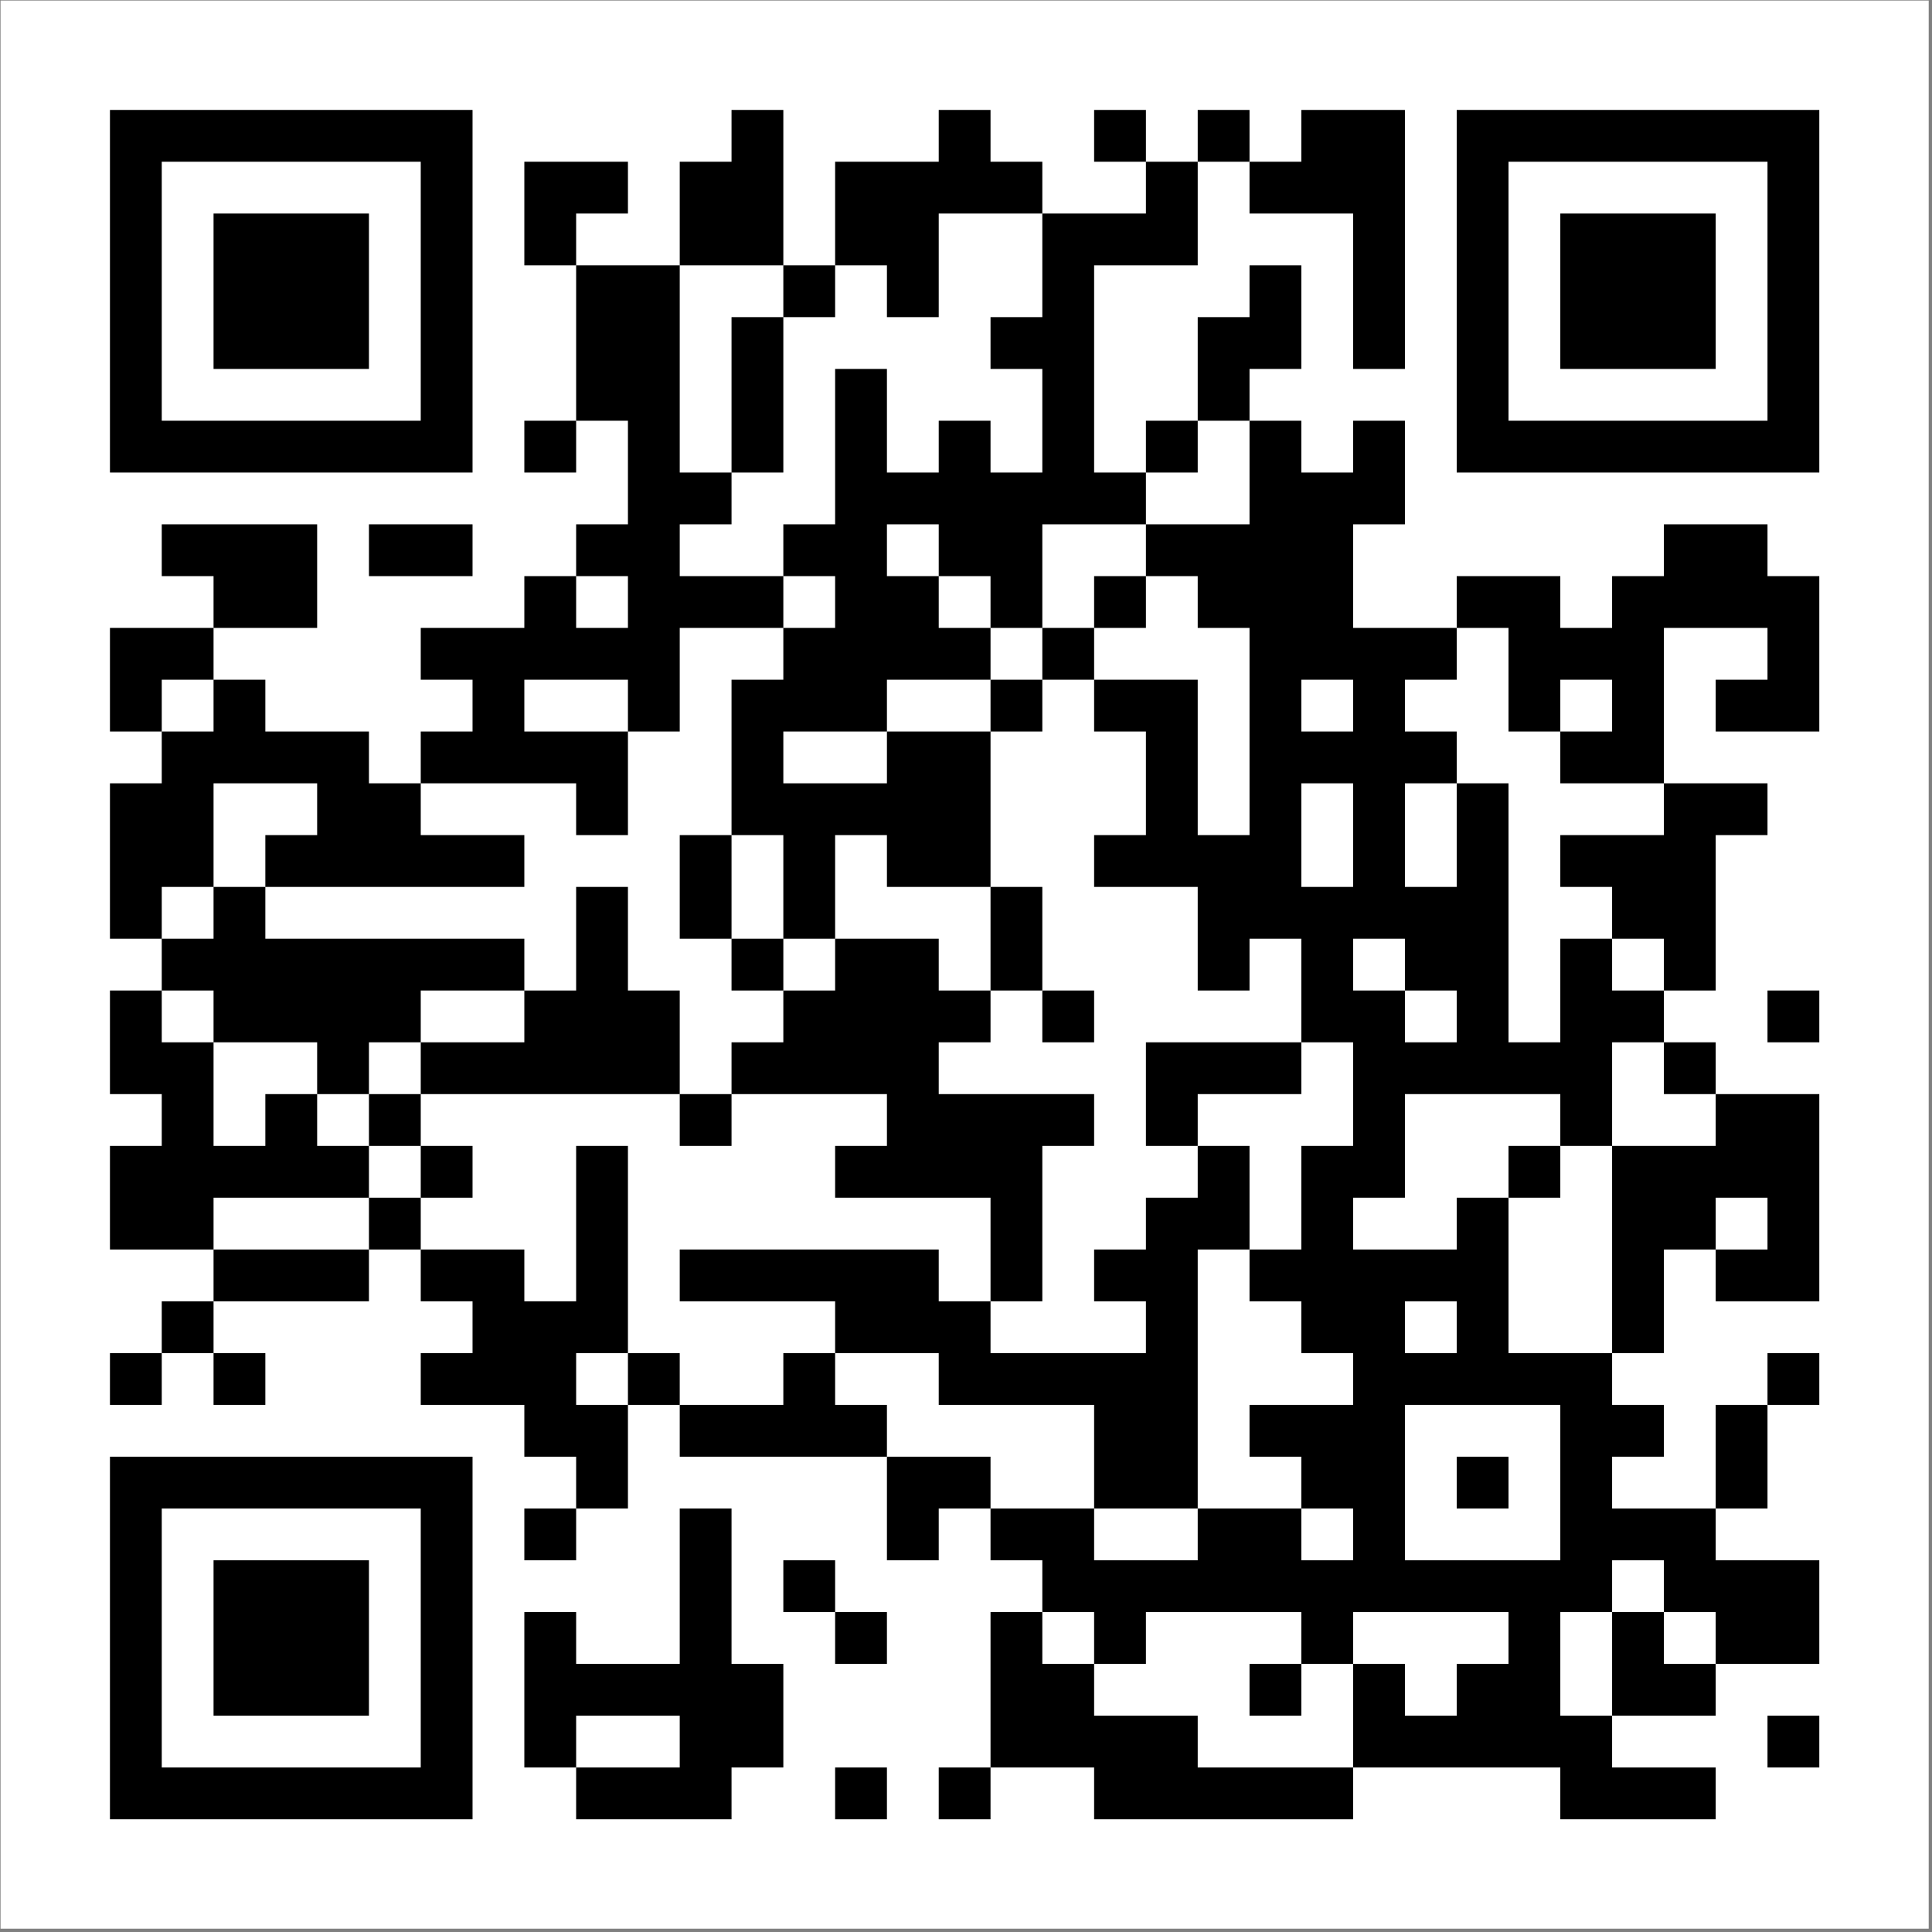 <svg width="501" height="501" viewBox="0 0 501 501" fill="none" xmlns="http://www.w3.org/2000/svg">
<rect x="0" y="0" width="501" height="501" fill="#808080" stroke="none"/>
<rect width="500" height="500" transform="translate(0.144 0.14)" fill="white" style="fill:white;fill-opacity:1;"/>
<path d="M28.513 28.509H41.945V41.941H28.513V28.509ZM41.945 28.509H55.377V41.941H41.945V28.509ZM55.377 28.509H68.809V41.941H55.377V28.509ZM68.809 28.509H82.242V41.941H68.809V28.509ZM82.242 28.509H95.674V41.941H82.242V28.509ZM95.674 28.509H109.106V41.941H95.674V28.509ZM109.106 28.509H122.538V41.941H109.106V28.509ZM189.699 28.509H203.131V41.941H189.699V28.509ZM243.428 28.509H256.86V41.941H243.428V28.509ZM283.724 28.509H297.157V41.941H283.724V28.509ZM310.589 28.509H324.021V41.941H310.589V28.509ZM337.453 28.509H350.885V41.941H337.453V28.509ZM350.885 28.509H364.318V41.941H350.885V28.509ZM377.75 28.509H391.182V41.941H377.75V28.509ZM391.182 28.509H404.614V41.941H391.182V28.509ZM404.614 28.509H418.046V41.941H404.614V28.509ZM418.046 28.509H431.479V41.941H418.046V28.509ZM431.479 28.509H444.911V41.941H431.479V28.509ZM444.911 28.509H458.343V41.941H444.911V28.509ZM458.343 28.509H471.775V41.941H458.343V28.509ZM28.513 41.941H41.945V55.373H28.513V41.941ZM109.106 41.941H122.538V55.373H109.106V41.941ZM135.97 41.941H149.402V55.373H135.97V41.941ZM149.402 41.941H162.835V55.373H149.402V41.941ZM176.267 41.941H189.699V55.373H176.267V41.941ZM189.699 41.941H203.131V55.373H189.699V41.941ZM216.563 41.941H229.996V55.373H216.563V41.941ZM229.996 41.941H243.428V55.373H229.996V41.941ZM243.428 41.941H256.86V55.373H243.428V41.941ZM256.86 41.941H270.292V55.373H256.86V41.941ZM297.157 41.941H310.589V55.373H297.157V41.941ZM324.021 41.941H337.453V55.373H324.021V41.941ZM337.453 41.941H350.885V55.373H337.453V41.941ZM350.885 41.941H364.318V55.373H350.885V41.941ZM377.75 41.941H391.182V55.373H377.75V41.941ZM458.343 41.941H471.775V55.373H458.343V41.941ZM28.513 55.373H41.945V68.805H28.513V55.373ZM55.377 55.373H68.809V68.805H55.377V55.373ZM68.809 55.373H82.242V68.805H68.809V55.373ZM82.242 55.373H95.674V68.805H82.242V55.373ZM109.106 55.373H122.538V68.805H109.106V55.373ZM135.97 55.373H149.402V68.805H135.97V55.373ZM176.267 55.373H189.699V68.805H176.267V55.373ZM189.699 55.373H203.131V68.805H189.699V55.373ZM216.563 55.373H229.996V68.805H216.563V55.373ZM229.996 55.373H243.428V68.805H229.996V55.373ZM270.292 55.373H283.724V68.805H270.292V55.373ZM283.724 55.373H297.157V68.805H283.724V55.373ZM297.157 55.373H310.589V68.805H297.157V55.373ZM350.885 55.373H364.318V68.805H350.885V55.373ZM377.75 55.373H391.182V68.805H377.75V55.373ZM404.614 55.373H418.046V68.805H404.614V55.373ZM418.046 55.373H431.479V68.805H418.046V55.373ZM431.479 55.373H444.911V68.805H431.479V55.373ZM458.343 55.373H471.775V68.805H458.343V55.373ZM28.513 68.805H41.945V82.238H28.513V68.805ZM55.377 68.805H68.809V82.238H55.377V68.805ZM68.809 68.805H82.242V82.238H68.809V68.805ZM82.242 68.805H95.674V82.238H82.242V68.805ZM109.106 68.805H122.538V82.238H109.106V68.805ZM149.402 68.805H162.835V82.238H149.402V68.805ZM162.835 68.805H176.267V82.238H162.835V68.805ZM203.131 68.805H216.563V82.238H203.131V68.805ZM229.996 68.805H243.428V82.238H229.996V68.805ZM270.292 68.805H283.724V82.238H270.292V68.805ZM324.021 68.805H337.453V82.238H324.021V68.805ZM350.885 68.805H364.318V82.238H350.885V68.805ZM377.75 68.805H391.182V82.238H377.75V68.805ZM404.614 68.805H418.046V82.238H404.614V68.805ZM418.046 68.805H431.479V82.238H418.046V68.805ZM431.479 68.805H444.911V82.238H431.479V68.805ZM458.343 68.805H471.775V82.238H458.343V68.805ZM28.513 82.238H41.945V95.67H28.513V82.238ZM55.377 82.238H68.809V95.67H55.377V82.238ZM68.809 82.238H82.242V95.67H68.809V82.238ZM82.242 82.238H95.674V95.67H82.242V82.238ZM109.106 82.238H122.538V95.67H109.106V82.238ZM149.402 82.238H162.835V95.67H149.402V82.238ZM162.835 82.238H176.267V95.67H162.835V82.238ZM189.699 82.238H203.131V95.67H189.699V82.238ZM256.86 82.238H270.292V95.67H256.86V82.238ZM270.292 82.238H283.724V95.67H270.292V82.238ZM310.589 82.238H324.021V95.67H310.589V82.238ZM324.021 82.238H337.453V95.67H324.021V82.238ZM350.885 82.238H364.318V95.67H350.885V82.238ZM377.75 82.238H391.182V95.67H377.75V82.238ZM404.614 82.238H418.046V95.67H404.614V82.238ZM418.046 82.238H431.479V95.67H418.046V82.238ZM431.479 82.238H444.911V95.67H431.479V82.238ZM458.343 82.238H471.775V95.67H458.343V82.238ZM28.513 95.67H41.945V109.102H28.513V95.67ZM109.106 95.67H122.538V109.102H109.106V95.67ZM149.402 95.67H162.835V109.102H149.402V95.67ZM162.835 95.67H176.267V109.102H162.835V95.67ZM189.699 95.67H203.131V109.102H189.699V95.67ZM216.563 95.67H229.996V109.102H216.563V95.67ZM270.292 95.67H283.724V109.102H270.292V95.67ZM310.589 95.67H324.021V109.102H310.589V95.67ZM377.75 95.67H391.182V109.102H377.75V95.67ZM458.343 95.67H471.775V109.102H458.343V95.67ZM28.513 109.102H41.945V122.534H28.513V109.102ZM41.945 109.102H55.377V122.534H41.945V109.102ZM55.377 109.102H68.809V122.534H55.377V109.102ZM68.809 109.102H82.242V122.534H68.809V109.102ZM82.242 109.102H95.674V122.534H82.242V109.102ZM95.674 109.102H109.106V122.534H95.674V109.102ZM109.106 109.102H122.538V122.534H109.106V109.102ZM135.97 109.102H149.402V122.534H135.97V109.102ZM162.835 109.102H176.267V122.534H162.835V109.102ZM189.699 109.102H203.131V122.534H189.699V109.102ZM216.563 109.102H229.996V122.534H216.563V109.102ZM243.428 109.102H256.86V122.534H243.428V109.102ZM270.292 109.102H283.724V122.534H270.292V109.102ZM297.157 109.102H310.589V122.534H297.157V109.102ZM324.021 109.102H337.453V122.534H324.021V109.102ZM350.885 109.102H364.318V122.534H350.885V109.102ZM377.75 109.102H391.182V122.534H377.75V109.102ZM391.182 109.102H404.614V122.534H391.182V109.102ZM404.614 109.102H418.046V122.534H404.614V109.102ZM418.046 109.102H431.479V122.534H418.046V109.102ZM431.479 109.102H444.911V122.534H431.479V109.102ZM444.911 109.102H458.343V122.534H444.911V109.102ZM458.343 109.102H471.775V122.534H458.343V109.102ZM162.835 122.534H176.267V135.966H162.835V122.534ZM176.267 122.534H189.699V135.966H176.267V122.534ZM216.563 122.534H229.996V135.966H216.563V122.534ZM229.996 122.534H243.428V135.966H229.996V122.534ZM243.428 122.534H256.86V135.966H243.428V122.534ZM256.86 122.534H270.292V135.966H256.86V122.534ZM270.292 122.534H283.724V135.966H270.292V122.534ZM283.724 122.534H297.157V135.966H283.724V122.534ZM324.021 122.534H337.453V135.966H324.021V122.534ZM337.453 122.534H350.885V135.966H337.453V122.534ZM350.885 122.534H364.318V135.966H350.885V122.534ZM41.945 135.966H55.377V149.399H41.945V135.966ZM55.377 135.966H68.809V149.399H55.377V135.966ZM68.809 135.966H82.242V149.399H68.809V135.966ZM95.674 135.966H109.106V149.399H95.674V135.966ZM109.106 135.966H122.538V149.399H109.106V135.966ZM149.402 135.966H162.835V149.399H149.402V135.966ZM162.835 135.966H176.267V149.399H162.835V135.966ZM203.131 135.966H216.563V149.399H203.131V135.966ZM216.563 135.966H229.996V149.399H216.563V135.966ZM243.428 135.966H256.86V149.399H243.428V135.966ZM256.86 135.966H270.292V149.399H256.86V135.966ZM297.157 135.966H310.589V149.399H297.157V135.966ZM310.589 135.966H324.021V149.399H310.589V135.966ZM324.021 135.966H337.453V149.399H324.021V135.966ZM337.453 135.966H350.885V149.399H337.453V135.966ZM431.479 135.966H444.911V149.399H431.479V135.966ZM444.911 135.966H458.343V149.399H444.911V135.966ZM55.377 149.399H68.809V162.831H55.377V149.399ZM68.809 149.399H82.242V162.831H68.809V149.399ZM135.97 149.399H149.402V162.831H135.97V149.399ZM162.835 149.399H176.267V162.831H162.835V149.399ZM176.267 149.399H189.699V162.831H176.267V149.399ZM189.699 149.399H203.131V162.831H189.699V149.399ZM216.563 149.399H229.996V162.831H216.563V149.399ZM229.996 149.399H243.428V162.831H229.996V149.399ZM256.86 149.399H270.292V162.831H256.86V149.399ZM283.724 149.399H297.157V162.831H283.724V149.399ZM310.589 149.399H324.021V162.831H310.589V149.399ZM324.021 149.399H337.453V162.831H324.021V149.399ZM337.453 149.399H350.885V162.831H337.453V149.399ZM377.75 149.399H391.182V162.831H377.75V149.399ZM391.182 149.399H404.614V162.831H391.182V149.399ZM418.046 149.399H431.479V162.831H418.046V149.399ZM431.479 149.399H444.911V162.831H431.479V149.399ZM444.911 149.399H458.343V162.831H444.911V149.399ZM458.343 149.399H471.775V162.831H458.343V149.399ZM28.513 162.831H41.945V176.263H28.513V162.831ZM41.945 162.831H55.377V176.263H41.945V162.831ZM109.106 162.831H122.538V176.263H109.106V162.831ZM122.538 162.831H135.97V176.263H122.538V162.831ZM135.97 162.831H149.402V176.263H135.97V162.831ZM149.402 162.831H162.835V176.263H149.402V162.831ZM162.835 162.831H176.267V176.263H162.835V162.831ZM203.131 162.831H216.563V176.263H203.131V162.831ZM216.563 162.831H229.996V176.263H216.563V162.831ZM229.996 162.831H243.428V176.263H229.996V162.831ZM243.428 162.831H256.86V176.263H243.428V162.831ZM270.292 162.831H283.724V176.263H270.292V162.831ZM324.021 162.831H337.453V176.263H324.021V162.831ZM337.453 162.831H350.885V176.263H337.453V162.831ZM350.885 162.831H364.318V176.263H350.885V162.831ZM364.318 162.831H377.75V176.263H364.318V162.831ZM391.182 162.831H404.614V176.263H391.182V162.831ZM404.614 162.831H418.046V176.263H404.614V162.831ZM418.046 162.831H431.479V176.263H418.046V162.831ZM458.343 162.831H471.775V176.263H458.343V162.831ZM28.513 176.263H41.945V189.695H28.513V176.263ZM55.377 176.263H68.809V189.695H55.377V176.263ZM122.538 176.263H135.97V189.695H122.538V176.263ZM162.835 176.263H176.267V189.695H162.835V176.263ZM189.699 176.263H203.131V189.695H189.699V176.263ZM203.131 176.263H216.563V189.695H203.131V176.263ZM216.563 176.263H229.996V189.695H216.563V176.263ZM256.86 176.263H270.292V189.695H256.86V176.263ZM283.724 176.263H297.157V189.695H283.724V176.263ZM297.157 176.263H310.589V189.695H297.157V176.263ZM324.021 176.263H337.453V189.695H324.021V176.263ZM350.885 176.263H364.318V189.695H350.885V176.263ZM391.182 176.263H404.614V189.695H391.182V176.263ZM418.046 176.263H431.479V189.695H418.046V176.263ZM444.911 176.263H458.343V189.695H444.911V176.263ZM458.343 176.263H471.775V189.695H458.343V176.263ZM41.945 189.695H55.377V203.127H41.945V189.695ZM55.377 189.695H68.809V203.127H55.377V189.695ZM68.809 189.695H82.242V203.127H68.809V189.695ZM82.242 189.695H95.674V203.127H82.242V189.695ZM109.106 189.695H122.538V203.127H109.106V189.695ZM122.538 189.695H135.97V203.127H122.538V189.695ZM135.97 189.695H149.402V203.127H135.97V189.695ZM149.402 189.695H162.835V203.127H149.402V189.695ZM189.699 189.695H203.131V203.127H189.699V189.695ZM229.996 189.695H243.428V203.127H229.996V189.695ZM243.428 189.695H256.86V203.127H243.428V189.695ZM297.157 189.695H310.589V203.127H297.157V189.695ZM324.021 189.695H337.453V203.127H324.021V189.695ZM337.453 189.695H350.885V203.127H337.453V189.695ZM350.885 189.695H364.318V203.127H350.885V189.695ZM364.318 189.695H377.75V203.127H364.318V189.695ZM404.614 189.695H418.046V203.127H404.614V189.695ZM418.046 189.695H431.479V203.127H418.046V189.695ZM28.513 203.127H41.945V216.56H28.513V203.127ZM41.945 203.127H55.377V216.56H41.945V203.127ZM82.242 203.127H95.674V216.56H82.242V203.127ZM95.674 203.127H109.106V216.56H95.674V203.127ZM149.402 203.127H162.835V216.56H149.402V203.127ZM189.699 203.127H203.131V216.56H189.699V203.127ZM203.131 203.127H216.563V216.56H203.131V203.127ZM216.563 203.127H229.996V216.56H216.563V203.127ZM229.996 203.127H243.428V216.56H229.996V203.127ZM243.428 203.127H256.86V216.56H243.428V203.127ZM297.157 203.127H310.589V216.56H297.157V203.127ZM324.021 203.127H337.453V216.56H324.021V203.127ZM350.885 203.127H364.318V216.56H350.885V203.127ZM377.75 203.127H391.182V216.56H377.75V203.127ZM431.479 203.127H444.911V216.56H431.479V203.127ZM444.911 203.127H458.343V216.56H444.911V203.127ZM28.513 216.56H41.945V229.992H28.513V216.56ZM41.945 216.56H55.377V229.992H41.945V216.56ZM68.809 216.56H82.242V229.992H68.809V216.56ZM82.242 216.56H95.674V229.992H82.242V216.56ZM95.674 216.56H109.106V229.992H95.674V216.56ZM109.106 216.56H122.538V229.992H109.106V216.56ZM122.538 216.56H135.97V229.992H122.538V216.56ZM176.267 216.56H189.699V229.992H176.267V216.56ZM203.131 216.56H216.563V229.992H203.131V216.56ZM229.996 216.56H243.428V229.992H229.996V216.56ZM243.428 216.56H256.86V229.992H243.428V216.56ZM283.724 216.56H297.157V229.992H283.724V216.56ZM297.157 216.56H310.589V229.992H297.157V216.56ZM310.589 216.56H324.021V229.992H310.589V216.56ZM324.021 216.56H337.453V229.992H324.021V216.56ZM350.885 216.56H364.318V229.992H350.885V216.56ZM377.75 216.56H391.182V229.992H377.75V216.56ZM404.614 216.56H418.046V229.992H404.614V216.56ZM418.046 216.56H431.479V229.992H418.046V216.56ZM431.479 216.56H444.911V229.992H431.479V216.56ZM28.513 229.992H41.945V243.424H28.513V229.992ZM55.377 229.992H68.809V243.424H55.377V229.992ZM149.402 229.992H162.835V243.424H149.402V229.992ZM176.267 229.992H189.699V243.424H176.267V229.992ZM203.131 229.992H216.563V243.424H203.131V229.992ZM256.86 229.992H270.292V243.424H256.86V229.992ZM310.589 229.992H324.021V243.424H310.589V229.992ZM324.021 229.992H337.453V243.424H324.021V229.992ZM337.453 229.992H350.885V243.424H337.453V229.992ZM350.885 229.992H364.318V243.424H350.885V229.992ZM364.318 229.992H377.75V243.424H364.318V229.992ZM377.75 229.992H391.182V243.424H377.75V229.992ZM418.046 229.992H431.479V243.424H418.046V229.992ZM431.479 229.992H444.911V243.424H431.479V229.992ZM41.945 243.424H55.377V256.856H41.945V243.424ZM55.377 243.424H68.809V256.856H55.377V243.424ZM68.809 243.424H82.242V256.856H68.809V243.424ZM82.242 243.424H95.674V256.856H82.242V243.424ZM95.674 243.424H109.106V256.856H95.674V243.424ZM109.106 243.424H122.538V256.856H109.106V243.424ZM122.538 243.424H135.97V256.856H122.538V243.424ZM149.402 243.424H162.835V256.856H149.402V243.424ZM189.699 243.424H203.131V256.856H189.699V243.424ZM216.563 243.424H229.996V256.856H216.563V243.424ZM229.996 243.424H243.428V256.856H229.996V243.424ZM256.86 243.424H270.292V256.856H256.86V243.424ZM310.589 243.424H324.021V256.856H310.589V243.424ZM337.453 243.424H350.885V256.856H337.453V243.424ZM364.318 243.424H377.75V256.856H364.318V243.424ZM377.75 243.424H391.182V256.856H377.75V243.424ZM404.614 243.424H418.046V256.856H404.614V243.424ZM431.479 243.424H444.911V256.856H431.479V243.424ZM28.513 256.856H41.945V270.288H28.513V256.856ZM55.377 256.856H68.809V270.288H55.377V256.856ZM68.809 256.856H82.242V270.288H68.809V256.856ZM82.242 256.856H95.674V270.288H82.242V256.856ZM95.674 256.856H109.106V270.288H95.674V256.856ZM135.97 256.856H149.402V270.288H135.97V256.856ZM149.402 256.856H162.835V270.288H149.402V256.856ZM162.835 256.856H176.267V270.288H162.835V256.856ZM203.131 256.856H216.563V270.288H203.131V256.856ZM216.563 256.856H229.996V270.288H216.563V256.856ZM229.996 256.856H243.428V270.288H229.996V256.856ZM243.428 256.856H256.86V270.288H243.428V256.856ZM270.292 256.856H283.724V270.288H270.292V256.856ZM337.453 256.856H350.885V270.288H337.453V256.856ZM350.885 256.856H364.318V270.288H350.885V256.856ZM377.75 256.856H391.182V270.288H377.75V256.856ZM404.614 256.856H418.046V270.288H404.614V256.856ZM418.046 256.856H431.479V270.288H418.046V256.856ZM458.343 256.856H471.775V270.288H458.343V256.856ZM28.513 270.288H41.945V283.72H28.513V270.288ZM41.945 270.288H55.377V283.72H41.945V270.288ZM82.242 270.288H95.674V283.72H82.242V270.288ZM109.106 270.288H122.538V283.72H109.106V270.288ZM122.538 270.288H135.97V283.72H122.538V270.288ZM135.97 270.288H149.402V283.72H135.97V270.288ZM149.402 270.288H162.835V283.72H149.402V270.288ZM162.835 270.288H176.267V283.72H162.835V270.288ZM189.699 270.288H203.131V283.72H189.699V270.288ZM203.131 270.288H216.563V283.72H203.131V270.288ZM216.563 270.288H229.996V283.72H216.563V270.288ZM229.996 270.288H243.428V283.72H229.996V270.288ZM297.157 270.288H310.589V283.72H297.157V270.288ZM310.589 270.288H324.021V283.72H310.589V270.288ZM324.021 270.288H337.453V283.72H324.021V270.288ZM350.885 270.288H364.318V283.72H350.885V270.288ZM364.318 270.288H377.75V283.72H364.318V270.288ZM377.75 270.288H391.182V283.72H377.75V270.288ZM391.182 270.288H404.614V283.72H391.182V270.288ZM404.614 270.288H418.046V283.72H404.614V270.288ZM431.479 270.288H444.911V283.72H431.479V270.288ZM41.945 283.72H55.377V297.153H41.945V283.72ZM68.809 283.72H82.242V297.153H68.809V283.72ZM95.674 283.72H109.106V297.153H95.674V283.72ZM176.267 283.72H189.699V297.153H176.267V283.72ZM229.996 283.72H243.428V297.153H229.996V283.72ZM243.428 283.72H256.86V297.153H243.428V283.72ZM256.86 283.72H270.292V297.153H256.86V283.72ZM270.292 283.72H283.724V297.153H270.292V283.72ZM297.157 283.72H310.589V297.153H297.157V283.72ZM350.885 283.72H364.318V297.153H350.885V283.72ZM404.614 283.72H418.046V297.153H404.614V283.72ZM444.911 283.72H458.343V297.153H444.911V283.72ZM458.343 283.72H471.775V297.153H458.343V283.72ZM28.513 297.153H41.945V310.585H28.513V297.153ZM41.945 297.153H55.377V310.585H41.945V297.153ZM55.377 297.153H68.809V310.585H55.377V297.153ZM68.809 297.153H82.242V310.585H68.809V297.153ZM82.242 297.153H95.674V310.585H82.242V297.153ZM109.106 297.153H122.538V310.585H109.106V297.153ZM149.402 297.153H162.835V310.585H149.402V297.153ZM216.563 297.153H229.996V310.585H216.563V297.153ZM229.996 297.153H243.428V310.585H229.996V297.153ZM243.428 297.153H256.86V310.585H243.428V297.153ZM256.86 297.153H270.292V310.585H256.86V297.153ZM310.589 297.153H324.021V310.585H310.589V297.153ZM337.453 297.153H350.885V310.585H337.453V297.153ZM350.885 297.153H364.318V310.585H350.885V297.153ZM391.182 297.153H404.614V310.585H391.182V297.153ZM418.046 297.153H431.479V310.585H418.046V297.153ZM431.479 297.153H444.911V310.585H431.479V297.153ZM444.911 297.153H458.343V310.585H444.911V297.153ZM458.343 297.153H471.775V310.585H458.343V297.153ZM28.513 310.585H41.945V324.017H28.513V310.585ZM41.945 310.585H55.377V324.017H41.945V310.585ZM95.674 310.585H109.106V324.017H95.674V310.585ZM149.402 310.585H162.835V324.017H149.402V310.585ZM256.86 310.585H270.292V324.017H256.86V310.585ZM297.157 310.585H310.589V324.017H297.157V310.585ZM310.589 310.585H324.021V324.017H310.589V310.585ZM337.453 310.585H350.885V324.017H337.453V310.585ZM377.75 310.585H391.182V324.017H377.75V310.585ZM418.046 310.585H431.479V324.017H418.046V310.585ZM431.479 310.585H444.911V324.017H431.479V310.585ZM458.343 310.585H471.775V324.017H458.343V310.585ZM55.377 324.017H68.809V337.449H55.377V324.017ZM68.809 324.017H82.242V337.449H68.809V324.017ZM82.242 324.017H95.674V337.449H82.242V324.017ZM109.106 324.017H122.538V337.449H109.106V324.017ZM122.538 324.017H135.97V337.449H122.538V324.017ZM149.402 324.017H162.835V337.449H149.402V324.017ZM176.267 324.017H189.699V337.449H176.267V324.017ZM189.699 324.017H203.131V337.449H189.699V324.017ZM203.131 324.017H216.563V337.449H203.131V324.017ZM216.563 324.017H229.996V337.449H216.563V324.017ZM229.996 324.017H243.428V337.449H229.996V324.017ZM256.86 324.017H270.292V337.449H256.86V324.017ZM283.724 324.017H297.157V337.449H283.724V324.017ZM297.157 324.017H310.589V337.449H297.157V324.017ZM324.021 324.017H337.453V337.449H324.021V324.017ZM337.453 324.017H350.885V337.449H337.453V324.017ZM350.885 324.017H364.318V337.449H350.885V324.017ZM364.318 324.017H377.75V337.449H364.318V324.017ZM377.75 324.017H391.182V337.449H377.75V324.017ZM418.046 324.017H431.479V337.449H418.046V324.017ZM444.911 324.017H458.343V337.449H444.911V324.017ZM458.343 324.017H471.775V337.449H458.343V324.017ZM41.945 337.449H55.377V350.881H41.945V337.449ZM122.538 337.449H135.97V350.881H122.538V337.449ZM135.97 337.449H149.402V350.881H135.97V337.449ZM149.402 337.449H162.835V350.881H149.402V337.449ZM216.563 337.449H229.996V350.881H216.563V337.449ZM229.996 337.449H243.428V350.881H229.996V337.449ZM243.428 337.449H256.86V350.881H243.428V337.449ZM297.157 337.449H310.589V350.881H297.157V337.449ZM337.453 337.449H350.885V350.881H337.453V337.449ZM350.885 337.449H364.318V350.881H350.885V337.449ZM377.75 337.449H391.182V350.881H377.75V337.449ZM418.046 337.449H431.479V350.881H418.046V337.449ZM28.513 350.881H41.945V364.314H28.513V350.881ZM55.377 350.881H68.809V364.314H55.377V350.881ZM109.106 350.881H122.538V364.314H109.106V350.881ZM122.538 350.881H135.97V364.314H122.538V350.881ZM135.97 350.881H149.402V364.314H135.97V350.881ZM162.835 350.881H176.267V364.314H162.835V350.881ZM203.131 350.881H216.563V364.314H203.131V350.881ZM243.428 350.881H256.86V364.314H243.428V350.881ZM256.86 350.881H270.292V364.314H256.86V350.881ZM270.292 350.881H283.724V364.314H270.292V350.881ZM283.724 350.881H297.157V364.314H283.724V350.881ZM297.157 350.881H310.589V364.314H297.157V350.881ZM350.885 350.881H364.318V364.314H350.885V350.881ZM364.318 350.881H377.75V364.314H364.318V350.881ZM377.75 350.881H391.182V364.314H377.75V350.881ZM391.182 350.881H404.614V364.314H391.182V350.881ZM404.614 350.881H418.046V364.314H404.614V350.881ZM458.343 350.881H471.775V364.314H458.343V350.881ZM135.97 364.314H149.402V377.746H135.97V364.314ZM149.402 364.314H162.835V377.746H149.402V364.314ZM176.267 364.314H189.699V377.746H176.267V364.314ZM189.699 364.314H203.131V377.746H189.699V364.314ZM203.131 364.314H216.563V377.746H203.131V364.314ZM216.563 364.314H229.996V377.746H216.563V364.314ZM283.724 364.314H297.157V377.746H283.724V364.314ZM297.157 364.314H310.589V377.746H297.157V364.314ZM324.021 364.314H337.453V377.746H324.021V364.314ZM337.453 364.314H350.885V377.746H337.453V364.314ZM350.885 364.314H364.318V377.746H350.885V364.314ZM404.614 364.314H418.046V377.746H404.614V364.314ZM418.046 364.314H431.479V377.746H418.046V364.314ZM444.911 364.314H458.343V377.746H444.911V364.314ZM28.513 377.746H41.945V391.178H28.513V377.746ZM41.945 377.746H55.377V391.178H41.945V377.746ZM55.377 377.746H68.809V391.178H55.377V377.746ZM68.809 377.746H82.242V391.178H68.809V377.746ZM82.242 377.746H95.674V391.178H82.242V377.746ZM95.674 377.746H109.106V391.178H95.674V377.746ZM109.106 377.746H122.538V391.178H109.106V377.746ZM149.402 377.746H162.835V391.178H149.402V377.746ZM229.996 377.746H243.428V391.178H229.996V377.746ZM243.428 377.746H256.86V391.178H243.428V377.746ZM283.724 377.746H297.157V391.178H283.724V377.746ZM297.157 377.746H310.589V391.178H297.157V377.746ZM337.453 377.746H350.885V391.178H337.453V377.746ZM350.885 377.746H364.318V391.178H350.885V377.746ZM377.75 377.746H391.182V391.178H377.75V377.746ZM404.614 377.746H418.046V391.178H404.614V377.746ZM444.911 377.746H458.343V391.178H444.911V377.746ZM28.513 391.178H41.945V404.61H28.513V391.178ZM109.106 391.178H122.538V404.61H109.106V391.178ZM135.97 391.178H149.402V404.61H135.97V391.178ZM176.267 391.178H189.699V404.61H176.267V391.178ZM229.996 391.178H243.428V404.61H229.996V391.178ZM256.86 391.178H270.292V404.61H256.86V391.178ZM270.292 391.178H283.724V404.61H270.292V391.178ZM310.589 391.178H324.021V404.61H310.589V391.178ZM324.021 391.178H337.453V404.61H324.021V391.178ZM350.885 391.178H364.318V404.61H350.885V391.178ZM404.614 391.178H418.046V404.61H404.614V391.178ZM418.046 391.178H431.479V404.61H418.046V391.178ZM431.479 391.178H444.911V404.61H431.479V391.178ZM28.513 404.61H41.945V418.042H28.513V404.61ZM55.377 404.61H68.809V418.042H55.377V404.61ZM68.809 404.61H82.242V418.042H68.809V404.61ZM82.242 404.61H95.674V418.042H82.242V404.61ZM109.106 404.61H122.538V418.042H109.106V404.61ZM176.267 404.61H189.699V418.042H176.267V404.61ZM203.131 404.61H216.563V418.042H203.131V404.61ZM270.292 404.61H283.724V418.042H270.292V404.61ZM283.724 404.61H297.157V418.042H283.724V404.61ZM297.157 404.61H310.589V418.042H297.157V404.61ZM310.589 404.61H324.021V418.042H310.589V404.61ZM324.021 404.61H337.453V418.042H324.021V404.61ZM337.453 404.61H350.885V418.042H337.453V404.61ZM350.885 404.61H364.318V418.042H350.885V404.61ZM364.318 404.61H377.75V418.042H364.318V404.61ZM377.75 404.61H391.182V418.042H377.75V404.61ZM391.182 404.61H404.614V418.042H391.182V404.61ZM404.614 404.61H418.046V418.042H404.614V404.61ZM431.479 404.61H444.911V418.042H431.479V404.61ZM444.911 404.61H458.343V418.042H444.911V404.61ZM458.343 404.61H471.775V418.042H458.343V404.61ZM28.513 418.042H41.945V431.475H28.513V418.042ZM55.377 418.042H68.809V431.475H55.377V418.042ZM68.809 418.042H82.242V431.475H68.809V418.042ZM82.242 418.042H95.674V431.475H82.242V418.042ZM109.106 418.042H122.538V431.475H109.106V418.042ZM135.97 418.042H149.402V431.475H135.97V418.042ZM176.267 418.042H189.699V431.475H176.267V418.042ZM216.563 418.042H229.996V431.475H216.563V418.042ZM256.86 418.042H270.292V431.475H256.86V418.042ZM283.724 418.042H297.157V431.475H283.724V418.042ZM337.453 418.042H350.885V431.475H337.453V418.042ZM391.182 418.042H404.614V431.475H391.182V418.042ZM418.046 418.042H431.479V431.475H418.046V418.042ZM444.911 418.042H458.343V431.475H444.911V418.042ZM458.343 418.042H471.775V431.475H458.343V418.042ZM28.513 431.475H41.945V444.907H28.513V431.475ZM55.377 431.475H68.809V444.907H55.377V431.475ZM68.809 431.475H82.242V444.907H68.809V431.475ZM82.242 431.475H95.674V444.907H82.242V431.475ZM109.106 431.475H122.538V444.907H109.106V431.475ZM135.97 431.475H149.402V444.907H135.97V431.475ZM149.402 431.475H162.835V444.907H149.402V431.475ZM162.835 431.475H176.267V444.907H162.835V431.475ZM176.267 431.475H189.699V444.907H176.267V431.475ZM189.699 431.475H203.131V444.907H189.699V431.475ZM256.86 431.475H270.292V444.907H256.86V431.475ZM270.292 431.475H283.724V444.907H270.292V431.475ZM324.021 431.475H337.453V444.907H324.021V431.475ZM350.885 431.475H364.318V444.907H350.885V431.475ZM377.75 431.475H391.182V444.907H377.75V431.475ZM391.182 431.475H404.614V444.907H391.182V431.475ZM418.046 431.475H431.479V444.907H418.046V431.475ZM431.479 431.475H444.911V444.907H431.479V431.475ZM28.513 444.907H41.945V458.339H28.513V444.907ZM109.106 444.907H122.538V458.339H109.106V444.907ZM135.97 444.907H149.402V458.339H135.97V444.907ZM176.267 444.907H189.699V458.339H176.267V444.907ZM189.699 444.907H203.131V458.339H189.699V444.907ZM256.86 444.907H270.292V458.339H256.86V444.907ZM270.292 444.907H283.724V458.339H270.292V444.907ZM283.724 444.907H297.157V458.339H283.724V444.907ZM297.157 444.907H310.589V458.339H297.157V444.907ZM350.885 444.907H364.318V458.339H350.885V444.907ZM364.318 444.907H377.75V458.339H364.318V444.907ZM377.75 444.907H391.182V458.339H377.75V444.907ZM391.182 444.907H404.614V458.339H391.182V444.907ZM404.614 444.907H418.046V458.339H404.614V444.907ZM458.343 444.907H471.775V458.339H458.343V444.907ZM28.513 458.339H41.945V471.771H28.513V458.339ZM41.945 458.339H55.377V471.771H41.945V458.339ZM55.377 458.339H68.809V471.771H55.377V458.339ZM68.809 458.339H82.242V471.771H68.809V458.339ZM82.242 458.339H95.674V471.771H82.242V458.339ZM95.674 458.339H109.106V471.771H95.674V458.339ZM109.106 458.339H122.538V471.771H109.106V458.339ZM149.402 458.339H162.835V471.771H149.402V458.339ZM162.835 458.339H176.267V471.771H162.835V458.339ZM176.267 458.339H189.699V471.771H176.267V458.339ZM216.563 458.339H229.996V471.771H216.563V458.339ZM243.428 458.339H256.86V471.771H243.428V458.339ZM283.724 458.339H297.157V471.771H283.724V458.339ZM297.157 458.339H310.589V471.771H297.157V458.339ZM310.589 458.339H324.021V471.771H310.589V458.339ZM324.021 458.339H337.453V471.771H324.021V458.339ZM337.453 458.339H350.885V471.771H337.453V458.339ZM404.614 458.339H418.046V471.771H404.614V458.339ZM418.046 458.339H431.479V471.771H418.046V458.339ZM431.479 458.339H444.911V471.771H431.479V458.339Z" fill="black" style="fill:black;fill-opacity:1;"/>
</svg>

